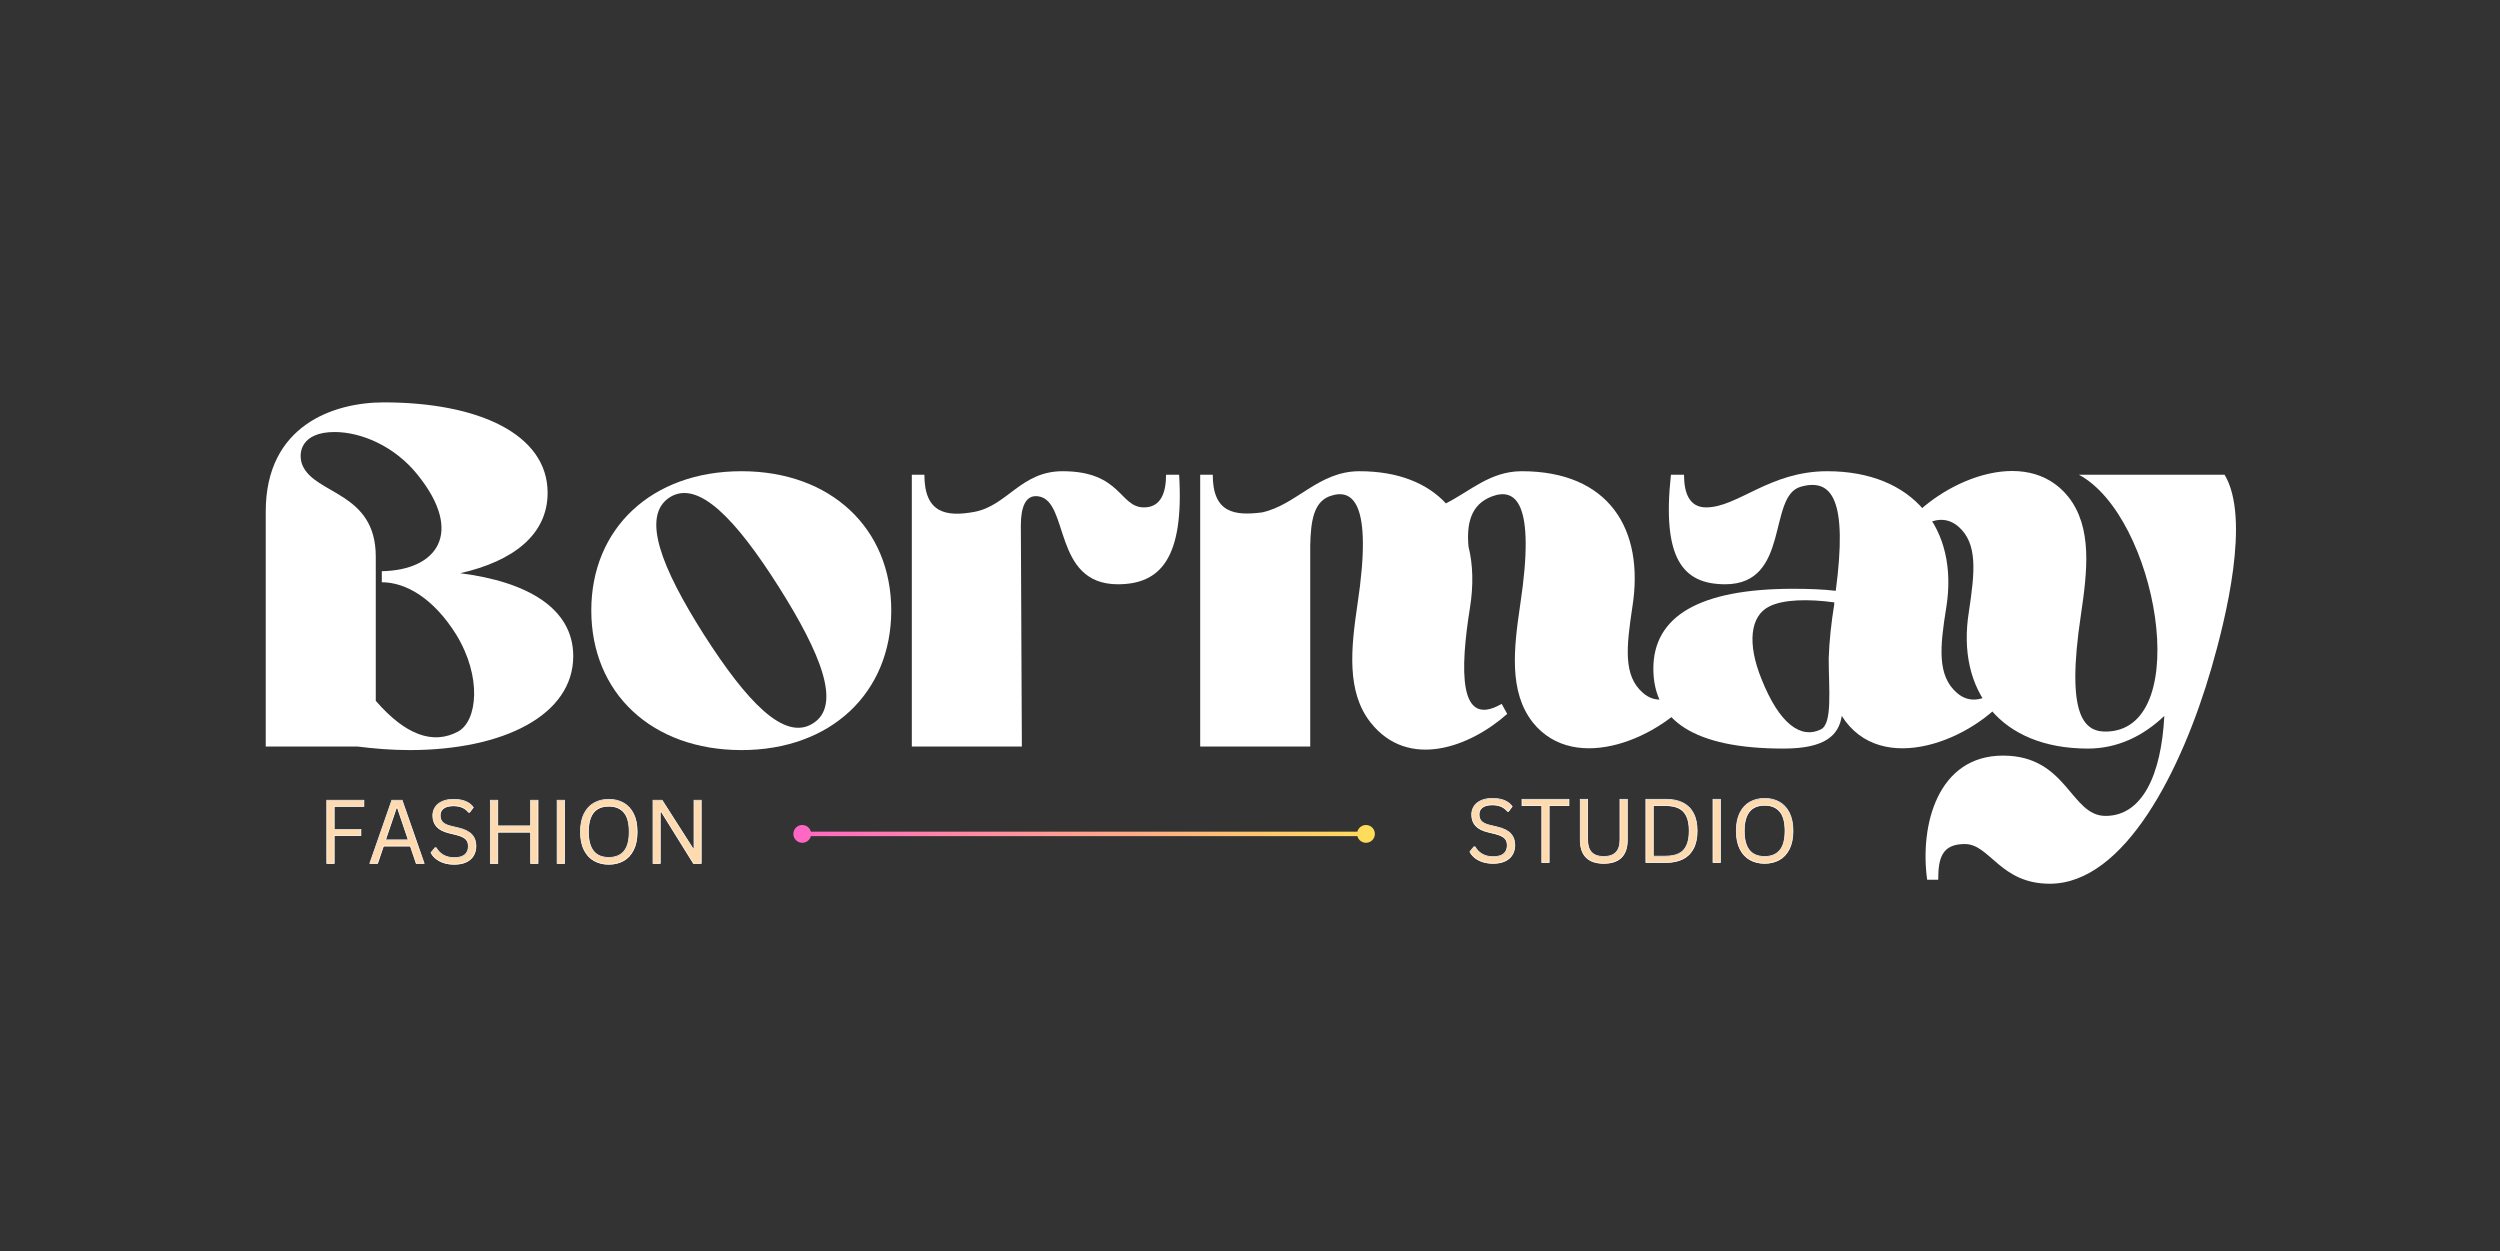 <?xml version="1.0" encoding="UTF-8"?> <svg xmlns="http://www.w3.org/2000/svg" xmlns:xlink="http://www.w3.org/1999/xlink" width="1684" zoomAndPan="magnify" viewBox="0 0 1263 632.25" height="843" preserveAspectRatio="xMidYMid meet" version="1.0"><rect x="0" y="0" width="1263" height="632.25" fill="#333333" stroke="none"/><defs><g></g><linearGradient x1="10.5" gradientTransform="matrix(1, -0, 0, 1, 0, 0)" y1="1.5" x2="381.729" gradientUnits="userSpaceOnUse" y2="1.5" id="80e30440fb"><stop stop-opacity="1" stop-color="rgb(100%, 41.26%, 75.775%)" offset="0"></stop><stop stop-opacity="1" stop-color="rgb(100%, 41.434%, 75.62%)" offset="0.008"></stop><stop stop-opacity="1" stop-color="rgb(100%, 41.782%, 75.308%)" offset="0.016"></stop><stop stop-opacity="1" stop-color="rgb(100%, 42.131%, 74.998%)" offset="0.023"></stop><stop stop-opacity="1" stop-color="rgb(100%, 42.479%, 74.687%)" offset="0.031"></stop><stop stop-opacity="1" stop-color="rgb(100%, 42.827%, 74.377%)" offset="0.039"></stop><stop stop-opacity="1" stop-color="rgb(100%, 43.175%, 74.066%)" offset="0.047"></stop><stop stop-opacity="1" stop-color="rgb(100%, 43.524%, 73.756%)" offset="0.055"></stop><stop stop-opacity="1" stop-color="rgb(100%, 43.872%, 73.445%)" offset="0.062"></stop><stop stop-opacity="1" stop-color="rgb(100%, 44.22%, 73.135%)" offset="0.07"></stop><stop stop-opacity="1" stop-color="rgb(100%, 44.568%, 72.824%)" offset="0.078"></stop><stop stop-opacity="1" stop-color="rgb(100%, 44.917%, 72.514%)" offset="0.086"></stop><stop stop-opacity="1" stop-color="rgb(100%, 45.265%, 72.203%)" offset="0.094"></stop><stop stop-opacity="1" stop-color="rgb(100%, 45.613%, 71.893%)" offset="0.102"></stop><stop stop-opacity="1" stop-color="rgb(100%, 45.961%, 71.582%)" offset="0.109"></stop><stop stop-opacity="1" stop-color="rgb(100%, 46.31%, 71.271%)" offset="0.117"></stop><stop stop-opacity="1" stop-color="rgb(100%, 46.658%, 70.961%)" offset="0.125"></stop><stop stop-opacity="1" stop-color="rgb(100%, 47.006%, 70.65%)" offset="0.133"></stop><stop stop-opacity="1" stop-color="rgb(100%, 47.354%, 70.34%)" offset="0.141"></stop><stop stop-opacity="1" stop-color="rgb(100%, 47.704%, 70.029%)" offset="0.148"></stop><stop stop-opacity="1" stop-color="rgb(100%, 48.051%, 69.719%)" offset="0.156"></stop><stop stop-opacity="1" stop-color="rgb(100%, 48.399%, 69.408%)" offset="0.164"></stop><stop stop-opacity="1" stop-color="rgb(100%, 48.747%, 69.098%)" offset="0.172"></stop><stop stop-opacity="1" stop-color="rgb(100%, 49.097%, 68.787%)" offset="0.18"></stop><stop stop-opacity="1" stop-color="rgb(100%, 49.445%, 68.477%)" offset="0.188"></stop><stop stop-opacity="1" stop-color="rgb(100%, 49.792%, 68.166%)" offset="0.195"></stop><stop stop-opacity="1" stop-color="rgb(100%, 50.14%, 67.856%)" offset="0.203"></stop><stop stop-opacity="1" stop-color="rgb(100%, 50.488%, 67.545%)" offset="0.211"></stop><stop stop-opacity="1" stop-color="rgb(100%, 50.838%, 67.235%)" offset="0.219"></stop><stop stop-opacity="1" stop-color="rgb(100%, 51.186%, 66.924%)" offset="0.227"></stop><stop stop-opacity="1" stop-color="rgb(100%, 51.534%, 66.614%)" offset="0.234"></stop><stop stop-opacity="1" stop-color="rgb(100%, 51.881%, 66.302%)" offset="0.242"></stop><stop stop-opacity="1" stop-color="rgb(100%, 52.231%, 65.993%)" offset="0.25"></stop><stop stop-opacity="1" stop-color="rgb(100%, 52.579%, 65.681%)" offset="0.258"></stop><stop stop-opacity="1" stop-color="rgb(100%, 52.927%, 65.37%)" offset="0.266"></stop><stop stop-opacity="1" stop-color="rgb(100%, 53.275%, 65.06%)" offset="0.273"></stop><stop stop-opacity="1" stop-color="rgb(100%, 53.624%, 64.749%)" offset="0.281"></stop><stop stop-opacity="1" stop-color="rgb(100%, 53.972%, 64.439%)" offset="0.289"></stop><stop stop-opacity="1" stop-color="rgb(100%, 54.32%, 64.128%)" offset="0.297"></stop><stop stop-opacity="1" stop-color="rgb(100%, 54.668%, 63.818%)" offset="0.305"></stop><stop stop-opacity="1" stop-color="rgb(100%, 55.017%, 63.507%)" offset="0.312"></stop><stop stop-opacity="1" stop-color="rgb(100%, 55.365%, 63.197%)" offset="0.32"></stop><stop stop-opacity="1" stop-color="rgb(100%, 55.713%, 62.886%)" offset="0.328"></stop><stop stop-opacity="1" stop-color="rgb(100%, 56.061%, 62.576%)" offset="0.336"></stop><stop stop-opacity="1" stop-color="rgb(100%, 56.41%, 62.265%)" offset="0.344"></stop><stop stop-opacity="1" stop-color="rgb(100%, 56.758%, 61.955%)" offset="0.352"></stop><stop stop-opacity="1" stop-color="rgb(100%, 57.106%, 61.644%)" offset="0.359"></stop><stop stop-opacity="1" stop-color="rgb(100%, 57.454%, 61.334%)" offset="0.367"></stop><stop stop-opacity="1" stop-color="rgb(100%, 57.803%, 61.023%)" offset="0.375"></stop><stop stop-opacity="1" stop-color="rgb(100%, 58.151%, 60.713%)" offset="0.383"></stop><stop stop-opacity="1" stop-color="rgb(100%, 58.499%, 60.402%)" offset="0.391"></stop><stop stop-opacity="1" stop-color="rgb(100%, 58.847%, 60.092%)" offset="0.398"></stop><stop stop-opacity="1" stop-color="rgb(100%, 59.195%, 59.781%)" offset="0.406"></stop><stop stop-opacity="1" stop-color="rgb(100%, 59.544%, 59.47%)" offset="0.414"></stop><stop stop-opacity="1" stop-color="rgb(100%, 59.892%, 59.16%)" offset="0.422"></stop><stop stop-opacity="1" stop-color="rgb(100%, 60.24%, 58.849%)" offset="0.43"></stop><stop stop-opacity="1" stop-color="rgb(100%, 60.588%, 58.539%)" offset="0.438"></stop><stop stop-opacity="1" stop-color="rgb(100%, 60.938%, 58.228%)" offset="0.445"></stop><stop stop-opacity="1" stop-color="rgb(100%, 61.285%, 57.918%)" offset="0.453"></stop><stop stop-opacity="1" stop-color="rgb(100%, 61.633%, 57.607%)" offset="0.461"></stop><stop stop-opacity="1" stop-color="rgb(100%, 61.981%, 57.297%)" offset="0.469"></stop><stop stop-opacity="1" stop-color="rgb(100%, 62.331%, 56.985%)" offset="0.477"></stop><stop stop-opacity="1" stop-color="rgb(100%, 62.679%, 56.676%)" offset="0.484"></stop><stop stop-opacity="1" stop-color="rgb(100%, 63.026%, 56.364%)" offset="0.492"></stop><stop stop-opacity="1" stop-color="rgb(100%, 63.374%, 56.055%)" offset="0.5"></stop><stop stop-opacity="1" stop-color="rgb(100%, 63.724%, 55.743%)" offset="0.508"></stop><stop stop-opacity="1" stop-color="rgb(100%, 64.072%, 55.434%)" offset="0.516"></stop><stop stop-opacity="1" stop-color="rgb(100%, 64.42%, 55.122%)" offset="0.523"></stop><stop stop-opacity="1" stop-color="rgb(100%, 64.767%, 54.813%)" offset="0.531"></stop><stop stop-opacity="1" stop-color="rgb(100%, 65.117%, 54.501%)" offset="0.539"></stop><stop stop-opacity="1" stop-color="rgb(100%, 65.465%, 54.192%)" offset="0.547"></stop><stop stop-opacity="1" stop-color="rgb(100%, 65.813%, 53.88%)" offset="0.555"></stop><stop stop-opacity="1" stop-color="rgb(100%, 66.161%, 53.569%)" offset="0.562"></stop><stop stop-opacity="1" stop-color="rgb(100%, 66.51%, 53.259%)" offset="0.57"></stop><stop stop-opacity="1" stop-color="rgb(100%, 66.858%, 52.948%)" offset="0.578"></stop><stop stop-opacity="1" stop-color="rgb(100%, 67.206%, 52.638%)" offset="0.586"></stop><stop stop-opacity="1" stop-color="rgb(100%, 67.554%, 52.327%)" offset="0.594"></stop><stop stop-opacity="1" stop-color="rgb(100%, 67.903%, 52.017%)" offset="0.602"></stop><stop stop-opacity="1" stop-color="rgb(100%, 68.251%, 51.706%)" offset="0.609"></stop><stop stop-opacity="1" stop-color="rgb(100%, 68.599%, 51.396%)" offset="0.617"></stop><stop stop-opacity="1" stop-color="rgb(100%, 68.947%, 51.085%)" offset="0.625"></stop><stop stop-opacity="1" stop-color="rgb(100%, 69.295%, 50.775%)" offset="0.633"></stop><stop stop-opacity="1" stop-color="rgb(100%, 69.644%, 50.464%)" offset="0.641"></stop><stop stop-opacity="1" stop-color="rgb(100%, 69.992%, 50.154%)" offset="0.648"></stop><stop stop-opacity="1" stop-color="rgb(100%, 70.34%, 49.843%)" offset="0.656"></stop><stop stop-opacity="1" stop-color="rgb(100%, 70.688%, 49.533%)" offset="0.664"></stop><stop stop-opacity="1" stop-color="rgb(100%, 71.037%, 49.222%)" offset="0.672"></stop><stop stop-opacity="1" stop-color="rgb(100%, 71.385%, 48.912%)" offset="0.68"></stop><stop stop-opacity="1" stop-color="rgb(100%, 71.733%, 48.601%)" offset="0.688"></stop><stop stop-opacity="1" stop-color="rgb(100%, 72.081%, 48.289%)" offset="0.695"></stop><stop stop-opacity="1" stop-color="rgb(100%, 72.43%, 47.98%)" offset="0.703"></stop><stop stop-opacity="1" stop-color="rgb(100%, 72.778%, 47.668%)" offset="0.711"></stop><stop stop-opacity="1" stop-color="rgb(100%, 73.126%, 47.359%)" offset="0.719"></stop><stop stop-opacity="1" stop-color="rgb(100%, 73.474%, 47.047%)" offset="0.727"></stop><stop stop-opacity="1" stop-color="rgb(100%, 73.824%, 46.738%)" offset="0.734"></stop><stop stop-opacity="1" stop-color="rgb(100%, 74.171%, 46.426%)" offset="0.742"></stop><stop stop-opacity="1" stop-color="rgb(100%, 74.519%, 46.117%)" offset="0.75"></stop><stop stop-opacity="1" stop-color="rgb(100%, 74.867%, 45.805%)" offset="0.758"></stop><stop stop-opacity="1" stop-color="rgb(100%, 75.217%, 45.496%)" offset="0.766"></stop><stop stop-opacity="1" stop-color="rgb(100%, 75.565%, 45.184%)" offset="0.773"></stop><stop stop-opacity="1" stop-color="rgb(100%, 75.912%, 44.875%)" offset="0.781"></stop><stop stop-opacity="1" stop-color="rgb(100%, 76.26%, 44.563%)" offset="0.789"></stop><stop stop-opacity="1" stop-color="rgb(100%, 76.61%, 44.254%)" offset="0.797"></stop><stop stop-opacity="1" stop-color="rgb(100%, 76.958%, 43.942%)" offset="0.805"></stop><stop stop-opacity="1" stop-color="rgb(100%, 77.306%, 43.633%)" offset="0.812"></stop><stop stop-opacity="1" stop-color="rgb(100%, 77.654%, 43.321%)" offset="0.82"></stop><stop stop-opacity="1" stop-color="rgb(100%, 78.001%, 43.011%)" offset="0.828"></stop><stop stop-opacity="1" stop-color="rgb(100%, 78.351%, 42.7%)" offset="0.836"></stop><stop stop-opacity="1" stop-color="rgb(100%, 78.699%, 42.389%)" offset="0.844"></stop><stop stop-opacity="1" stop-color="rgb(100%, 79.047%, 42.079%)" offset="0.852"></stop><stop stop-opacity="1" stop-color="rgb(100%, 79.395%, 41.768%)" offset="0.859"></stop><stop stop-opacity="1" stop-color="rgb(100%, 79.744%, 41.458%)" offset="0.867"></stop><stop stop-opacity="1" stop-color="rgb(100%, 80.092%, 41.147%)" offset="0.875"></stop><stop stop-opacity="1" stop-color="rgb(100%, 80.44%, 40.837%)" offset="0.883"></stop><stop stop-opacity="1" stop-color="rgb(100%, 80.788%, 40.526%)" offset="0.891"></stop><stop stop-opacity="1" stop-color="rgb(100%, 81.137%, 40.216%)" offset="0.898"></stop><stop stop-opacity="1" stop-color="rgb(100%, 81.485%, 39.905%)" offset="0.906"></stop><stop stop-opacity="1" stop-color="rgb(100%, 81.833%, 39.595%)" offset="0.914"></stop><stop stop-opacity="1" stop-color="rgb(100%, 82.181%, 39.284%)" offset="0.922"></stop><stop stop-opacity="1" stop-color="rgb(100%, 82.53%, 38.974%)" offset="0.93"></stop><stop stop-opacity="1" stop-color="rgb(100%, 82.878%, 38.663%)" offset="0.938"></stop><stop stop-opacity="1" stop-color="rgb(100%, 83.226%, 38.353%)" offset="0.945"></stop><stop stop-opacity="1" stop-color="rgb(100%, 83.574%, 38.042%)" offset="0.953"></stop><stop stop-opacity="1" stop-color="rgb(100%, 83.923%, 37.732%)" offset="0.961"></stop><stop stop-opacity="1" stop-color="rgb(100%, 84.271%, 37.421%)" offset="0.969"></stop><stop stop-opacity="1" stop-color="rgb(100%, 84.619%, 37.111%)" offset="0.977"></stop><stop stop-opacity="1" stop-color="rgb(100%, 84.967%, 36.8%)" offset="0.984"></stop><stop stop-opacity="1" stop-color="rgb(100%, 85.316%, 36.488%)" offset="0.992"></stop><stop stop-opacity="1" stop-color="rgb(100%, 85.664%, 36.179%)" offset="1"></stop></linearGradient><clipPath id="c702bf4cac"><path d="M 401 417 L 409 417 L 409 425 L 401 425 Z M 401 417 " clip-rule="nonzero"></path></clipPath><clipPath id="e2312cb121"><path d="M 401.93 421.281 C 401.93 419.422 403.441 417.91 405.301 417.91 C 407.164 417.91 408.672 419.422 408.672 421.281 C 408.672 423.145 407.164 424.652 405.301 424.652 C 403.441 424.652 401.93 423.145 401.93 421.281 " clip-rule="nonzero"></path></clipPath><linearGradient x1="1.5" gradientTransform="matrix(0.749, 0, -0, 0.749, 400.808, 420.158)" y1="1.5" x2="10.5" gradientUnits="userSpaceOnUse" y2="1.5" id="b0eea67932"><stop stop-opacity="1" stop-color="rgb(100%, 40.179%, 76.738%)" offset="0"></stop><stop stop-opacity="1" stop-color="rgb(100%, 40.314%, 76.617%)" offset="0.25"></stop><stop stop-opacity="1" stop-color="rgb(100%, 40.584%, 76.378%)" offset="0.5"></stop><stop stop-opacity="1" stop-color="rgb(100%, 40.854%, 76.137%)" offset="0.75"></stop><stop stop-opacity="1" stop-color="rgb(100%, 41.124%, 75.896%)" offset="1"></stop></linearGradient><linearGradient x1="-0" gradientTransform="matrix(1, -0, 0, 1, 0, 0)" y1="1.5" x2="12" gradientUnits="userSpaceOnUse" y2="1.5" id="8fafd57073"><stop stop-opacity="1" stop-color="rgb(100%, 39.999%, 76.9%)" offset="0"></stop><stop stop-opacity="1" stop-color="rgb(100%, 40.179%, 76.738%)" offset="0.25"></stop><stop stop-opacity="1" stop-color="rgb(100%, 40.54%, 76.418%)" offset="0.5"></stop><stop stop-opacity="1" stop-color="rgb(100%, 40.9%, 76.096%)" offset="0.75"></stop><stop stop-opacity="1" stop-color="rgb(100%, 41.26%, 75.775%)" offset="1"></stop></linearGradient><clipPath id="6221b7d284"><path d="M 686 417 L 694 417 L 694 425 L 686 425 Z M 686 417 " clip-rule="nonzero"></path></clipPath><clipPath id="7993c7ef6d"><path d="M 693.508 421.281 C 693.508 423.145 691.996 424.652 690.137 424.652 C 688.273 424.652 686.766 423.145 686.766 421.281 C 686.766 419.422 688.273 417.91 690.137 417.91 C 691.996 417.91 693.508 419.422 693.508 421.281 " clip-rule="nonzero"></path></clipPath><linearGradient x1="381.729" gradientTransform="matrix(0.749, 0, -0, 0.749, 400.808, 420.158)" y1="1.5" x2="390.729" gradientUnits="userSpaceOnUse" y2="1.5" id="c357f85034"><stop stop-opacity="1" stop-color="rgb(100%, 85.838%, 36.023%)" offset="0"></stop><stop stop-opacity="1" stop-color="rgb(100%, 85.973%, 35.902%)" offset="0.25"></stop><stop stop-opacity="1" stop-color="rgb(100%, 86.243%, 35.663%)" offset="0.5"></stop><stop stop-opacity="1" stop-color="rgb(100%, 86.513%, 35.422%)" offset="0.75"></stop><stop stop-opacity="1" stop-color="rgb(100%, 86.783%, 35.181%)" offset="1"></stop></linearGradient><linearGradient x1="380.229" gradientTransform="matrix(1, -0, 0, 1, 0, 0)" y1="1.5" x2="392.229" gradientUnits="userSpaceOnUse" y2="1.5" id="2cea3564a1"><stop stop-opacity="1" stop-color="rgb(100%, 85.658%, 36.185%)" offset="0"></stop><stop stop-opacity="1" stop-color="rgb(100%, 85.838%, 36.023%)" offset="0.25"></stop><stop stop-opacity="1" stop-color="rgb(100%, 86.198%, 35.703%)" offset="0.5"></stop><stop stop-opacity="1" stop-color="rgb(100%, 86.559%, 35.381%)" offset="0.75"></stop><stop stop-opacity="1" stop-color="rgb(100%, 86.919%, 35.06%)" offset="1"></stop></linearGradient></defs><g fill="#ffffff" fill-opacity="1"><g transform="translate(128.413, 377.164)"><g><path d="M 78.438 1.777 C 126.16 1.777 161.188 -15.992 161.188 -45.691 C 161.188 -69.805 138.09 -83.262 104.074 -87.574 C 130.98 -93.668 148.242 -107.121 148.242 -128.191 C 148.242 -157.891 113.215 -173.883 65.492 -173.883 C 40.359 -173.883 5.84 -162.457 5.84 -118.797 L 5.84 0 L 52.293 0 C 60.414 1.016 69.297 1.777 78.438 1.777 Z M 64.477 -88.59 L 64.477 -83.008 C 76.66 -83.008 90.621 -74.883 102.043 -56.605 C 115.242 -35.031 112.707 -12.945 103.059 -7.617 C 90.367 -0.762 76.406 -5.84 61.43 -23.098 L 61.43 -95.953 C 61.43 -128.699 30.715 -127.176 24.367 -142.152 C 21.832 -148.496 23.859 -158.906 40.613 -158.906 C 54.066 -158.906 71.074 -151.797 82.754 -137.074 C 106.105 -107.883 92.398 -89.098 64.477 -88.59 Z M 64.477 -88.59 "></path></g></g></g><g fill="#ffffff" fill-opacity="1"><g transform="translate(294.151, 377.164)"><g><path d="M 80.469 -139.105 C 35.031 -139.105 4.57 -110.168 4.57 -68.793 C 4.57 -27.16 35.031 1.777 80.469 1.777 C 125.652 1.777 156.113 -27.16 156.113 -68.793 C 156.113 -110.168 125.652 -139.105 80.469 -139.105 Z M 116.512 -11.676 C 102.043 -2.539 83.008 -22.848 61.43 -56.605 C 39.852 -90.621 29.699 -116.512 44.168 -125.906 C 58.637 -135.043 77.676 -114.738 99.254 -80.723 C 120.574 -46.961 131.234 -20.816 116.512 -11.676 Z M 116.512 -11.676 "></path></g></g></g><g fill="#ffffff" fill-opacity="1"><g transform="translate(454.812, 377.164)"><g><path d="M 5.84 -137.328 L 5.84 0 L 61.43 0 L 60.922 -111.691 C 60.922 -120.828 63.207 -127.43 69.805 -126.414 C 85.543 -124.129 76.914 -81.992 109.914 -81.992 C 131.488 -81.992 143.422 -95.191 140.883 -137.328 L 134.281 -137.328 C 134.281 -127.938 131.488 -120.828 123.113 -120.828 C 110.676 -120.828 111.691 -139.105 81.992 -139.105 C 60.922 -139.105 54.066 -121.59 37.316 -118.543 C 23.352 -116.004 12.184 -117.781 12.184 -137.328 Z M 5.84 -137.328 "></path></g></g></g><g fill="#ffffff" fill-opacity="1"><g transform="translate(600.499, 377.164)"><g><path d="M 5.84 -137.328 L 5.84 0 L 61.43 0 L 61.43 -101.535 C 61.684 -113.977 63.207 -123.367 71.074 -126.414 C 82.754 -130.727 93.16 -123.875 85.289 -71.836 C 81.992 -49.5 79.707 -27.668 91.891 -12.184 C 110.93 11.93 142.152 0.254 160.938 -16.5 L 158.145 -21.578 C 136.312 -8.883 137.074 -38.582 142.152 -70.312 C 143.93 -81.484 143.676 -91.891 141.391 -101.027 C 140.375 -112.453 142.406 -122.352 153.32 -126.414 C 164.996 -130.727 175.406 -123.875 167.535 -71.836 C 164.234 -49.5 161.695 -27.668 173.883 -12.184 C 195.457 14.723 239.371 -4.824 256.379 -27.16 L 252.574 -31.223 C 244.449 -23.098 236.074 -21.324 229.473 -27.16 C 219.574 -35.793 221.098 -50.008 224.141 -70.312 C 230.488 -109.914 212.211 -139.105 168.297 -139.105 C 152.305 -139.105 142.152 -128.953 129.969 -122.859 C 120.574 -133.012 105.852 -139.105 86.305 -139.105 C 65.492 -139.105 54.574 -122.098 37.062 -118.289 C 23.098 -116.512 12.184 -118.035 12.184 -137.328 Z M 5.84 -137.328 "></path></g></g></g><g fill="#ffffff" fill-opacity="1"><g transform="translate(830.705, 377.164)"><g><path d="M 92.398 -139.105 C 63.207 -139.105 47.215 -120.828 31.223 -120.828 C 22.848 -120.828 20.055 -127.938 20.055 -137.328 L 13.453 -137.328 C 8.883 -95.191 19.293 -81.992 40.867 -81.992 C 73.867 -81.992 62.191 -126.414 78.945 -131.234 C 94.938 -135.805 102.805 -124.637 96.715 -78.691 C 90.113 -79.453 83.008 -79.707 75.137 -79.707 C 27.668 -79.707 4.57 -65.746 4.57 -39.344 C 4.57 -13.199 25.129 1.016 70.312 1.016 C 91.637 1.016 98.238 -5.84 99.758 -15.484 C 119.559 15.992 167.027 -3.555 184.797 -27.16 L 180.988 -31.223 C 172.867 -23.098 164.488 -21.324 157.891 -27.16 C 147.988 -35.793 149.258 -50.008 152.559 -70.312 C 158.906 -109.914 136.059 -139.105 92.398 -139.105 Z M 93.16 -44.422 C 93.16 -28.938 95.191 -11.422 89.098 -8.629 C 79.199 -3.809 68.285 -11.168 59.145 -34.27 C 52.039 -51.785 53.309 -66 63.207 -70.82 C 70.312 -74.375 82.754 -74.629 95.953 -72.852 L 95.953 -71.836 C 94.43 -62.445 93.414 -53.055 93.16 -44.422 Z M 93.16 -44.422 "></path></g></g></g><g fill="#ffffff" fill-opacity="1"><g transform="translate(988.828, 377.164)"><g><path d="M 76.406 -7.617 C 64.477 -6.855 54.574 -14.215 62.445 -66.508 C 65.746 -88.844 68.285 -110.676 56.098 -126.16 C 34.523 -153.066 -9.391 -133.52 -26.652 -111.184 L -22.594 -107.121 C -14.723 -114.992 -6.348 -117.02 0.508 -111.184 C 10.406 -102.551 8.883 -88.336 5.84 -68.031 C -0.508 -28.43 21.578 1.016 66 1.016 C 80.977 1.016 93.922 -5.332 104.582 -15.484 C 103.059 14.469 93.414 35.031 74.883 35.031 C 57.113 35.031 55.59 4.57 23.098 4.57 C -9.898 4.57 -19.039 39.598 -15.23 67.27 L -9.645 67.27 C -9.645 56.098 -7.617 49.246 3.809 49.246 C 16.5 49.246 21.578 69.297 46.707 69.297 C 84.527 69.297 113.469 11.93 128.445 -39.852 C 135.551 -64.477 148.242 -115.242 135.043 -137.328 L 61.43 -137.328 C 100.773 -116.258 119.559 -10.152 76.406 -7.617 Z M 76.406 -7.617 "></path></g></g></g><g fill="#ffdaaf" fill-opacity="1"><g transform="translate(160.283, 436.293)"><g><path d="M 23.578 -31.906 L 23.578 -28.812 L 8.578 -28.812 L 8.578 -17.203 L 22.062 -17.203 L 22.062 -14.078 L 8.578 -14.078 L 8.578 0 L 4.828 0 L 4.828 -31.906 Z M 23.578 -31.906 "></path></g></g><g transform="translate(185.583, 436.293)"><g><path d="M 28.719 0 L 24.703 0 L 21.766 -8.75 L 8.156 -8.75 L 5.188 0 L 1.266 0 L 12.391 -31.906 L 17.594 -31.906 Z M 14.688 -28.047 L 9.219 -11.891 L 20.688 -11.891 L 15.234 -28.047 Z M 14.688 -28.047 "></path></g></g><g transform="translate(215.576, 436.293)"><g><path d="M 13.953 0.453 C 11.941 0.453 10.141 0.18 8.547 -0.359 C 6.953 -0.898 5.625 -1.613 4.562 -2.5 C 3.5 -3.395 2.707 -4.375 2.188 -5.438 L 4.234 -7.922 L 4.781 -7.922 C 6.758 -4.586 9.816 -2.922 13.953 -2.922 C 16.348 -2.922 18.129 -3.422 19.297 -4.422 C 20.473 -5.43 21.062 -6.832 21.062 -8.625 C 21.062 -9.664 20.867 -10.551 20.484 -11.281 C 20.098 -12.008 19.461 -12.629 18.578 -13.141 C 17.691 -13.66 16.484 -14.113 14.953 -14.5 L 11.219 -15.406 C 8.438 -16.082 6.383 -17.148 5.062 -18.609 C 3.75 -20.066 3.094 -21.914 3.094 -24.156 C 3.094 -25.75 3.5 -27.164 4.312 -28.406 C 5.133 -29.656 6.332 -30.629 7.906 -31.328 C 9.477 -32.023 11.352 -32.375 13.531 -32.375 C 15.938 -32.375 17.961 -32.035 19.609 -31.359 C 21.266 -30.68 22.586 -29.664 23.578 -28.312 L 21.734 -25.844 L 21.188 -25.844 C 20.27 -26.969 19.188 -27.789 17.938 -28.312 C 16.688 -28.832 15.219 -29.094 13.531 -29.094 C 11.32 -29.094 9.648 -28.66 8.516 -27.797 C 7.391 -26.941 6.828 -25.758 6.828 -24.25 C 6.828 -22.812 7.242 -21.664 8.078 -20.812 C 8.91 -19.957 10.305 -19.301 12.266 -18.844 L 16.094 -17.922 C 19.188 -17.191 21.426 -16.07 22.812 -14.562 C 24.207 -13.062 24.906 -11.141 24.906 -8.797 C 24.906 -6.992 24.5 -5.395 23.688 -4 C 22.883 -2.613 21.66 -1.523 20.016 -0.734 C 18.367 0.055 16.348 0.453 13.953 0.453 Z M 13.953 0.453 "></path></g></g><g transform="translate(242.927, 436.293)"><g><path d="M 25.172 -18.969 L 25.172 -31.906 L 28.906 -31.906 L 28.906 0 L 25.172 0 L 25.172 -15.781 L 8.578 -15.781 L 8.578 0 L 4.828 0 L 4.828 -31.906 L 8.578 -31.906 L 8.578 -18.969 Z M 25.172 -18.969 "></path></g></g><g transform="translate(276.674, 436.293)"><g><path d="M 8.578 0 L 4.828 0 L 4.828 -31.906 L 8.578 -31.906 Z M 8.578 0 "></path></g></g><g transform="translate(290.099, 436.293)"><g><path d="M 17.5 0.453 C 14.738 0.453 12.281 -0.141 10.125 -1.328 C 7.969 -2.523 6.27 -4.348 5.031 -6.797 C 3.801 -9.254 3.188 -12.305 3.188 -15.953 C 3.188 -19.609 3.801 -22.66 5.031 -25.109 C 6.27 -27.566 7.969 -29.391 10.125 -30.578 C 12.281 -31.773 14.738 -32.375 17.5 -32.375 C 20.27 -32.375 22.727 -31.773 24.875 -30.578 C 27.031 -29.391 28.727 -27.566 29.969 -25.109 C 31.207 -22.66 31.828 -19.609 31.828 -15.953 C 31.828 -12.305 31.207 -9.254 29.969 -6.797 C 28.727 -4.348 27.031 -2.523 24.875 -1.328 C 22.727 -0.141 20.27 0.453 17.5 0.453 Z M 17.5 -3.016 C 20.82 -3.016 23.367 -4.051 25.141 -6.125 C 26.922 -8.195 27.812 -11.473 27.812 -15.953 C 27.812 -20.43 26.922 -23.707 25.141 -25.781 C 23.367 -27.863 20.82 -28.906 17.5 -28.906 C 10.633 -28.906 7.203 -24.586 7.203 -15.953 C 7.203 -7.328 10.633 -3.016 17.5 -3.016 Z M 17.5 -3.016 "></path></g></g><g transform="translate(325.113, 436.293)"><g><path d="M 8.484 0 L 4.828 0 L 4.828 -31.906 L 9.422 -31.906 L 25 -7.531 L 25.531 -7.625 L 25.531 -31.906 L 29.188 -31.906 L 29.188 0 L 25.25 0 L 9.031 -26.078 L 8.484 -26 Z M 8.484 0 "></path></g></g></g><path stroke-linecap="butt" transform="matrix(3.725, 0, 0, 3.725, 140.121, 391.478)" fill="none" stroke-linejoin="miter" d="M 11.734 3.433 L 11.734 4.266 L 7.709 4.266 L 7.709 7.383 L 11.33 7.383 L 11.33 8.221 L 7.709 8.221 L 7.709 12 L 6.701 12 L 6.701 3.433 Z M 19.908 12 L 18.831 12 L 18.039 9.65 L 14.389 9.65 L 13.592 12 L 12.537 12 L 15.526 3.433 L 16.92 3.433 Z M 16.141 4.47 L 14.67 8.806 L 17.752 8.806 L 16.287 4.47 Z M 23.992 12.123 C 23.454 12.123 22.97 12.05 22.542 11.904 C 22.115 11.757 21.758 11.565 21.473 11.326 C 21.188 11.088 20.975 10.827 20.834 10.541 L 21.385 9.874 L 21.532 9.874 C 22.062 10.768 22.883 11.215 23.992 11.215 C 24.636 11.215 25.116 11.08 25.431 10.811 C 25.746 10.541 25.902 10.166 25.902 9.686 C 25.902 9.404 25.85 9.166 25.747 8.971 C 25.644 8.776 25.473 8.608 25.234 8.47 C 24.996 8.331 24.672 8.211 24.262 8.109 L 23.26 7.864 C 22.514 7.683 21.964 7.398 21.61 7.005 C 21.257 6.613 21.08 6.116 21.08 5.514 C 21.08 5.088 21.19 4.708 21.408 4.374 C 21.627 4.04 21.947 3.78 22.369 3.592 C 22.791 3.404 23.295 3.311 23.881 3.311 C 24.525 3.311 25.069 3.401 25.513 3.583 C 25.956 3.765 26.311 4.037 26.576 4.4 L 26.084 5.063 L 25.937 5.063 C 25.691 4.762 25.401 4.541 25.064 4.4 C 24.729 4.26 24.334 4.189 23.881 4.189 C 23.287 4.189 22.839 4.305 22.536 4.535 C 22.233 4.765 22.082 5.084 22.082 5.491 C 22.082 5.877 22.193 6.185 22.417 6.413 C 22.639 6.642 23.014 6.818 23.541 6.943 L 24.566 7.189 C 25.399 7.384 26.001 7.684 26.374 8.089 C 26.747 8.493 26.934 9.01 26.934 9.639 C 26.934 10.123 26.826 10.552 26.609 10.925 C 26.392 11.297 26.062 11.591 25.621 11.804 C 25.179 12.017 24.636 12.123 23.992 12.123 Z M 34.346 6.908 L 34.346 3.433 L 35.348 3.433 L 35.348 12 L 34.346 12 L 34.346 7.764 L 29.893 7.764 L 29.893 12 L 28.885 12 L 28.885 3.433 L 29.893 3.433 L 29.893 6.908 Z M 38.951 12 L 37.943 12 L 37.943 3.433 L 38.951 3.433 Z M 44.952 12.123 C 44.209 12.123 43.549 11.963 42.971 11.642 C 42.392 11.323 41.937 10.833 41.606 10.174 C 41.273 9.517 41.108 8.697 41.108 7.717 C 41.108 6.736 41.273 5.917 41.606 5.259 C 41.937 4.601 42.392 4.111 42.971 3.791 C 43.549 3.47 44.209 3.311 44.952 3.311 C 45.693 3.311 46.353 3.47 46.931 3.791 C 47.51 4.111 47.965 4.601 48.297 5.259 C 48.629 5.917 48.795 6.736 48.795 7.717 C 48.795 8.697 48.629 9.517 48.297 10.174 C 47.965 10.833 47.51 11.323 46.931 11.642 C 46.353 11.963 45.693 12.123 44.952 12.123 Z M 44.952 11.192 C 45.842 11.192 46.525 10.913 47.002 10.357 C 47.478 9.8 47.717 8.92 47.717 7.717 C 47.717 6.514 47.478 5.633 47.002 5.078 C 46.525 4.521 45.842 4.242 44.952 4.242 C 43.107 4.242 42.186 5.401 42.186 7.717 C 42.186 10.033 43.107 11.192 44.952 11.192 Z M 51.929 12 L 50.945 12 L 50.945 3.433 L 52.181 3.433 L 56.36 9.978 L 56.506 9.955 L 56.506 3.433 L 57.485 3.433 L 57.485 12 L 56.43 12 L 52.076 4.998 L 51.929 5.021 Z M 51.929 12 " stroke="#ffffff" stroke-width="0.098" stroke-opacity="1" stroke-miterlimit="4"></path><g fill="#ffdaaf" fill-opacity="1"><g transform="translate(740.412, 435.812)"><g><path d="M 13.938 0.453 C 11.938 0.453 10.141 0.18 8.547 -0.359 C 6.953 -0.898 5.625 -1.613 4.562 -2.5 C 3.5 -3.395 2.707 -4.375 2.188 -5.438 L 4.234 -7.922 L 4.781 -7.922 C 6.758 -4.586 9.812 -2.922 13.938 -2.922 C 16.344 -2.922 18.129 -3.422 19.297 -4.422 C 20.473 -5.43 21.062 -6.832 21.062 -8.625 C 21.062 -9.664 20.867 -10.551 20.484 -11.281 C 20.098 -12.008 19.457 -12.629 18.562 -13.141 C 17.676 -13.66 16.473 -14.109 14.953 -14.484 L 11.219 -15.406 C 8.438 -16.07 6.383 -17.133 5.062 -18.594 C 3.75 -20.062 3.094 -21.914 3.094 -24.156 C 3.094 -25.738 3.5 -27.148 4.312 -28.391 C 5.133 -29.641 6.328 -30.613 7.891 -31.312 C 9.461 -32.008 11.344 -32.359 13.531 -32.359 C 15.926 -32.359 17.945 -32.02 19.594 -31.344 C 21.25 -30.664 22.57 -29.648 23.562 -28.297 L 21.734 -25.828 L 21.188 -25.828 C 20.27 -26.953 19.188 -27.773 17.938 -28.297 C 16.688 -28.828 15.219 -29.094 13.531 -29.094 C 11.32 -29.094 9.648 -28.66 8.516 -27.797 C 7.391 -26.941 6.828 -25.754 6.828 -24.234 C 6.828 -22.797 7.238 -21.648 8.062 -20.797 C 8.895 -19.953 10.297 -19.297 12.266 -18.828 L 16.078 -17.922 C 19.18 -17.191 21.426 -16.07 22.812 -14.562 C 24.195 -13.062 24.891 -11.141 24.891 -8.797 C 24.891 -6.992 24.484 -5.395 23.672 -4 C 22.867 -2.613 21.645 -1.523 20 -0.734 C 18.363 0.055 16.344 0.453 13.938 0.453 Z M 13.938 0.453 "></path></g></g></g><g fill="#ffdaaf" fill-opacity="1"><g transform="translate(767.751, 435.812)"><g><path d="M 24.891 -31.906 L 24.891 -28.719 L 14.906 -28.719 L 14.906 0 L 11.172 0 L 11.172 -28.719 L 1.172 -28.719 L 1.172 -31.906 Z M 24.891 -31.906 "></path></g></g></g><g fill="#ffdaaf" fill-opacity="1"><g transform="translate(793.802, 435.812)"><g><path d="M 16.453 0.453 C 12.535 0.453 9.57 -0.535 7.562 -2.516 C 5.562 -4.504 4.562 -7.445 4.562 -11.344 L 4.562 -31.906 L 8.297 -31.906 L 8.297 -11.391 C 8.297 -8.598 8.969 -6.504 10.312 -5.109 C 11.656 -3.711 13.703 -3.016 16.453 -3.016 C 21.891 -3.016 24.609 -5.805 24.609 -11.391 L 24.609 -31.906 L 28.344 -31.906 L 28.344 -11.344 C 28.344 -7.445 27.336 -4.504 25.328 -2.516 C 23.328 -0.535 20.367 0.453 16.453 0.453 Z M 16.453 0.453 "></path></g></g></g><g fill="#ffdaaf" fill-opacity="1"><g transform="translate(826.683, 435.812)"><g><path d="M 15.141 -31.906 C 18.367 -31.906 21.145 -31.328 23.469 -30.172 C 25.789 -29.016 27.578 -27.25 28.828 -24.875 C 30.086 -22.5 30.719 -19.523 30.719 -15.953 C 30.719 -12.367 30.086 -9.391 28.828 -7.016 C 27.578 -4.648 25.789 -2.891 23.469 -1.734 C 21.145 -0.578 18.367 0 15.141 0 L 4.828 0 L 4.828 -31.906 Z M 14.766 -3.188 C 17.43 -3.188 19.633 -3.598 21.375 -4.422 C 23.125 -5.254 24.445 -6.609 25.344 -8.484 C 26.25 -10.359 26.703 -12.848 26.703 -15.953 C 26.703 -19.066 26.25 -21.555 25.344 -23.422 C 24.445 -25.297 23.125 -26.645 21.375 -27.469 C 19.633 -28.301 17.43 -28.719 14.766 -28.719 L 8.578 -28.719 L 8.578 -3.188 Z M 14.766 -3.188 "></path></g></g></g><g fill="#ffdaaf" fill-opacity="1"><g transform="translate(860.59, 435.812)"><g><path d="M 8.578 0 L 4.828 0 L 4.828 -31.906 L 8.578 -31.906 Z M 8.578 0 "></path></g></g></g><g fill="#ffdaaf" fill-opacity="1"><g transform="translate(874.008, 435.812)"><g><path d="M 17.5 0.453 C 14.738 0.453 12.281 -0.141 10.125 -1.328 C 7.969 -2.523 6.27 -4.348 5.031 -6.797 C 3.801 -9.242 3.188 -12.297 3.188 -15.953 C 3.188 -19.598 3.801 -22.645 5.031 -25.094 C 6.27 -27.551 7.969 -29.375 10.125 -30.562 C 12.281 -31.758 14.738 -32.359 17.5 -32.359 C 20.258 -32.359 22.719 -31.758 24.875 -30.562 C 27.031 -29.375 28.723 -27.551 29.953 -25.094 C 31.191 -22.645 31.812 -19.598 31.812 -15.953 C 31.812 -12.297 31.191 -9.242 29.953 -6.797 C 28.723 -4.348 27.031 -2.523 24.875 -1.328 C 22.719 -0.141 20.258 0.453 17.5 0.453 Z M 17.5 -3.016 C 20.812 -3.016 23.352 -4.051 25.125 -6.125 C 26.906 -8.195 27.797 -11.473 27.797 -15.953 C 27.797 -20.43 26.906 -23.707 25.125 -25.781 C 23.352 -27.852 20.812 -28.891 17.5 -28.891 C 10.633 -28.891 7.203 -24.578 7.203 -15.953 C 7.203 -7.328 10.633 -3.016 17.5 -3.016 Z M 17.5 -3.016 "></path></g></g></g><path stroke-linecap="butt" transform="matrix(2.457, 0, 0, 2.457, 716.743, 391.478)" fill="none" stroke-linejoin="miter" d="M 15.301 18.186 C 14.484 18.186 13.751 18.075 13.102 17.854 C 12.453 17.631 11.913 17.341 11.482 16.978 C 11.05 16.617 10.727 16.221 10.514 15.789 L 11.348 14.776 L 11.569 14.776 C 12.376 16.132 13.619 16.809 15.301 16.809 C 16.277 16.809 17.004 16.606 17.481 16.197 C 17.958 15.789 18.196 15.22 18.196 14.491 C 18.196 14.065 18.117 13.704 17.961 13.409 C 17.804 13.111 17.544 12.859 17.183 12.649 C 16.823 12.439 16.331 12.256 15.71 12.102 L 14.19 11.73 C 13.059 11.458 12.226 11.024 11.69 10.428 C 11.155 9.833 10.886 9.079 10.886 8.168 C 10.886 7.523 11.053 6.947 11.383 6.44 C 11.716 5.934 12.201 5.539 12.84 5.254 C 13.479 4.971 14.244 4.828 15.132 4.828 C 16.109 4.828 16.934 4.966 17.605 5.241 C 18.277 5.516 18.815 5.93 19.217 6.48 L 18.471 7.485 L 18.249 7.485 C 17.877 7.028 17.435 6.693 16.926 6.48 C 16.417 6.267 15.819 6.16 15.132 6.16 C 14.231 6.16 13.552 6.335 13.093 6.685 C 12.635 7.035 12.406 7.516 12.406 8.132 C 12.406 8.718 12.574 9.184 12.911 9.531 C 13.248 9.877 13.818 10.146 14.617 10.335 L 16.171 10.707 C 17.431 11.005 18.346 11.458 18.912 12.072 C 19.476 12.684 19.759 13.467 19.759 14.42 C 19.759 15.154 19.595 15.805 19.266 16.371 C 18.937 16.935 18.439 17.38 17.77 17.703 C 17.101 18.026 16.277 18.186 15.301 18.186 Z M 30.887 5.015 L 30.887 6.311 L 26.818 6.311 L 26.818 18 L 25.3 18 L 25.3 6.311 L 21.231 6.311 L 21.231 5.015 Z M 38.053 18.186 C 36.46 18.186 35.254 17.783 34.437 16.975 C 33.62 16.166 33.211 14.968 33.211 13.382 L 33.211 5.015 L 34.731 5.015 L 34.731 13.364 C 34.731 14.501 35.005 15.353 35.553 15.922 C 36.1 16.49 36.933 16.774 38.053 16.774 C 40.267 16.774 41.374 15.638 41.374 13.364 L 41.374 5.015 L 42.894 5.015 L 42.894 13.382 C 42.894 14.968 42.485 16.166 41.668 16.975 C 40.851 17.783 39.646 18.186 38.053 18.186 Z M 50.902 5.015 C 52.217 5.015 53.348 5.251 54.292 5.721 C 55.236 6.192 55.965 6.909 56.477 7.874 C 56.989 8.839 57.245 10.051 57.245 11.507 C 57.245 12.963 56.989 14.175 56.477 15.14 C 55.965 16.105 55.236 16.824 54.292 17.294 C 53.348 17.765 52.217 18 50.902 18 L 46.702 18 L 46.702 5.015 Z M 50.751 16.703 C 51.836 16.703 52.732 16.534 53.443 16.197 C 54.154 15.859 54.693 15.309 55.06 14.545 C 55.427 13.781 55.61 12.768 55.61 11.507 C 55.61 10.24 55.427 9.226 55.06 8.466 C 54.693 7.704 54.154 7.156 53.443 6.818 C 52.732 6.48 51.836 6.311 50.751 6.311 L 48.23 6.311 L 48.23 16.703 Z M 62.03 18 L 60.502 18 L 60.502 5.015 L 62.03 5.015 Z M 71.124 18.186 C 69.999 18.186 68.999 17.943 68.123 17.458 C 67.245 16.973 66.557 16.231 66.053 15.234 C 65.549 14.235 65.297 12.994 65.297 11.507 C 65.297 10.021 65.549 8.779 66.053 7.782 C 66.557 6.783 67.245 6.043 68.123 5.556 C 68.999 5.071 69.999 4.828 71.124 4.828 C 72.249 4.828 73.25 5.071 74.126 5.556 C 75.002 6.043 75.692 6.783 76.196 7.782 C 76.699 8.779 76.951 10.021 76.951 11.507 C 76.951 12.994 76.699 14.235 76.196 15.234 C 75.692 16.231 75.002 16.973 74.126 17.458 C 73.25 17.943 72.249 18.186 71.124 18.186 Z M 71.124 16.774 C 72.474 16.774 73.511 16.353 74.233 15.509 C 74.955 14.665 75.317 13.331 75.317 11.507 C 75.317 9.683 74.955 8.35 74.233 7.507 C 73.511 6.663 72.474 6.24 71.124 6.24 C 68.329 6.24 66.932 7.997 66.932 11.507 C 66.932 15.019 68.329 16.774 71.124 16.774 Z M 71.124 16.774 " stroke="#ffffff" stroke-width="0.148" stroke-opacity="1" stroke-miterlimit="4"></path><path stroke-linecap="round" transform="matrix(0.749, 0, -0, 0.749, 400.808, 420.158)" fill="none" stroke-linejoin="miter" d="M 11.999 1.499 L 380.227 1.499 " stroke="url(#80e30440fb)" stroke-width="3" stroke-miterlimit="4"></path><g clip-path="url(#c702bf4cac)"><g clip-path="url(#e2312cb121)"><path fill="url(#b0eea67932)" d="M 401.93 417.91 L 401.93 424.652 L 408.672 424.652 L 408.672 417.91 Z M 401.93 417.91 " fill-rule="nonzero"></path></g></g><path stroke-linecap="round" transform="matrix(0.749, 0, -0, 0.749, 400.808, 420.158)" fill="none" stroke-linejoin="round" d="M 1.497 1.499 C 1.497 -0.983 3.515 -3.001 5.998 -3.001 C 8.485 -3.001 10.498 -0.983 10.498 1.499 C 10.498 3.986 8.485 5.999 5.998 5.999 C 3.515 5.999 1.497 3.986 1.497 1.499 " stroke="url(#8fafd57073)" stroke-width="3" stroke-miterlimit="4"></path><g clip-path="url(#6221b7d284)"><g clip-path="url(#7993c7ef6d)"><path fill="url(#c357f85034)" d="M 686.766 417.91 L 686.766 424.652 L 693.508 424.652 L 693.508 417.91 Z M 686.766 417.91 " fill-rule="nonzero"></path></g></g><path stroke-linecap="round" transform="matrix(0.749, 0, -0, 0.749, 400.808, 420.158)" fill="none" stroke-linejoin="round" d="M 390.729 1.499 C 390.729 3.986 388.711 5.999 386.229 5.999 C 383.742 5.999 381.729 3.986 381.729 1.499 C 381.729 -0.983 383.742 -3.001 386.229 -3.001 C 388.711 -3.001 390.729 -0.983 390.729 1.499 " stroke="url(#2cea3564a1)" stroke-width="3" stroke-miterlimit="4"></path></svg> 